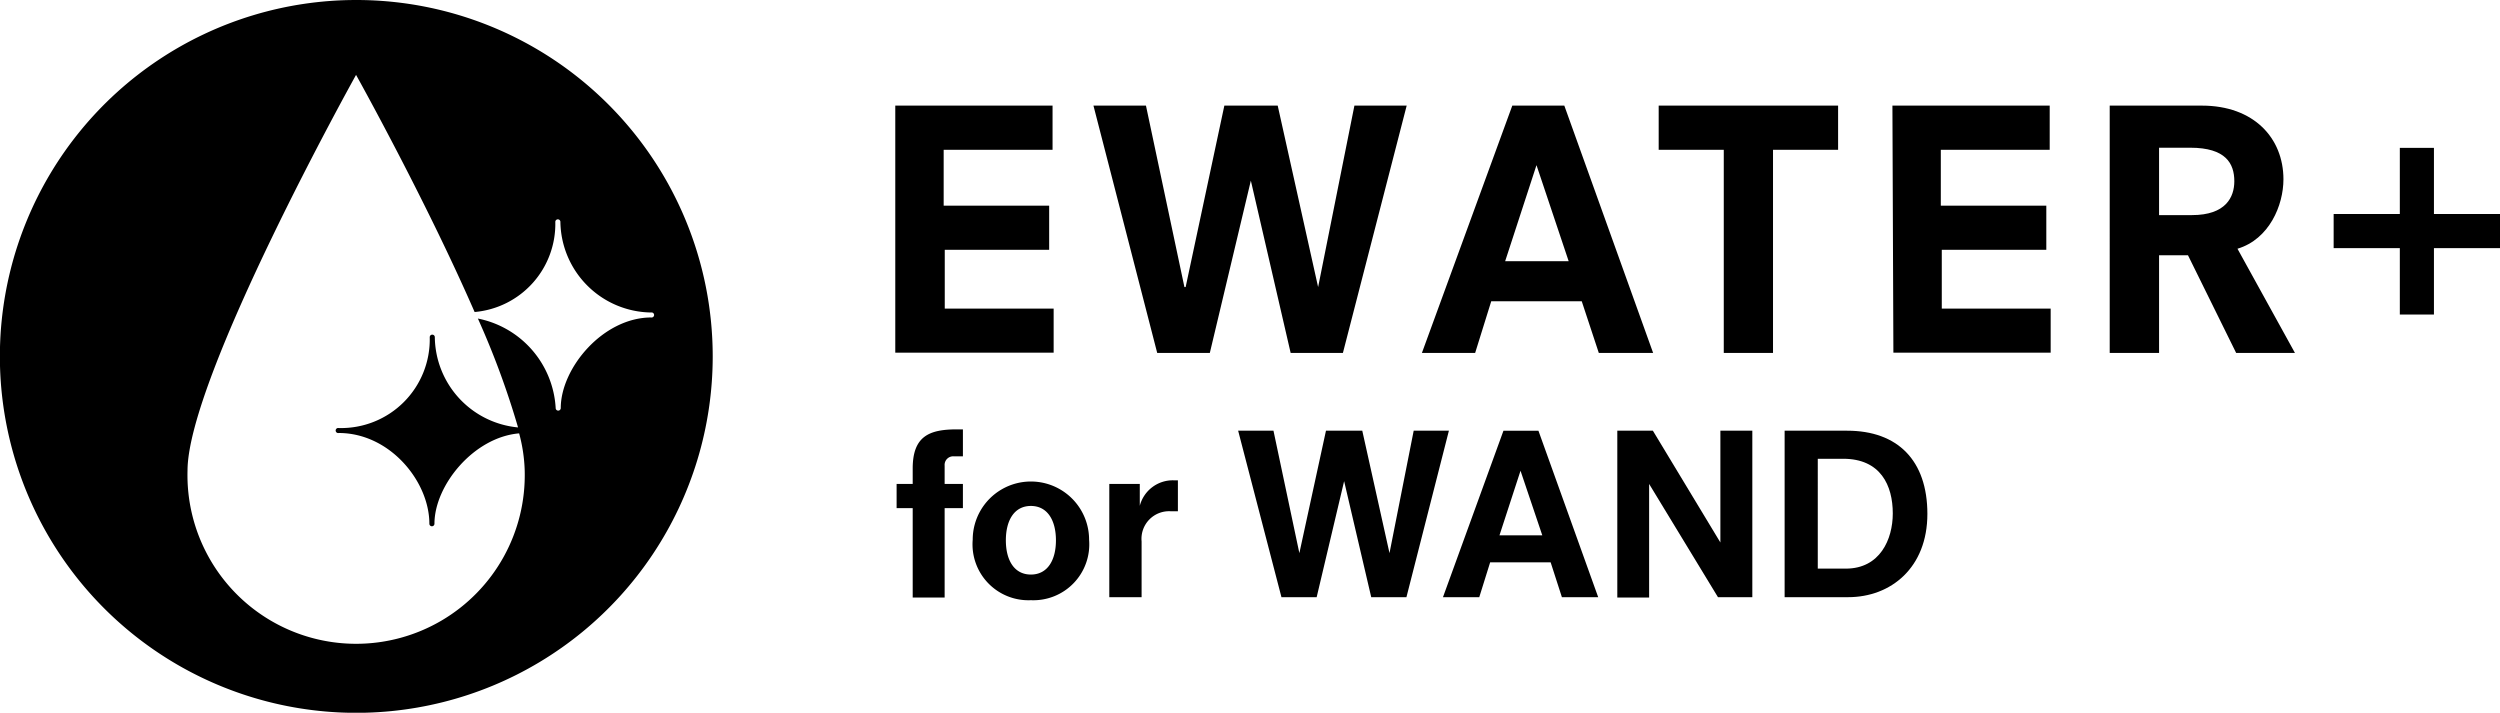 <svg xmlns="http://www.w3.org/2000/svg" viewBox="0 0 206.64 58.91"><defs><style>.cls-1{fill:#000;}</style></defs><g id="レイヤー_2" data-name="レイヤー 2"><g id="Text"><path class="cls-1" d="M75.44,42H74.11V40h1.33V38.73c0-2.64,1.32-3.24,3.64-3.24h.51v2.23h-.73a.71.71,0,0,0-.78.77V40h1.51v2H78.08v7.39H75.44Z"/><path class="cls-1" d="M85.21,49.61a4.62,4.62,0,0,1-4.81-5,4.81,4.81,0,1,1,9.62,0A4.62,4.62,0,0,1,85.21,49.61Zm0-7.79c-1.39,0-2.07,1.21-2.07,2.84s.68,2.83,2.07,2.83,2.07-1.21,2.07-2.83S86.6,41.82,85.21,41.82Z"/><path class="cls-1" d="M91.69,40h2.52v1.81h0A2.82,2.82,0,0,1,97,39.7h.36v2.56h-.58a2.28,2.28,0,0,0-2.42,2.49v4.61H91.69Z"/><path class="cls-1" d="M111.1,39.77h0l-2.27,9.59h-2.91L102.34,35.6h2.92l2.14,10.12h0L109.6,35.6h3l2.25,10.12h0l2-10.12h2.91l-3.51,13.76h-2.91Z"/><path class="cls-1" d="M128.17,46.48h-5l-.9,2.88h-3l5-13.76h2.89l4.94,13.76h-3Zm-2.49-7.57h0l-1.74,5.34h3.54Z"/><path class="cls-1" d="M136.31,40h0v9.39h-2.63V35.6h2.94l5.58,9.24h0V35.6h2.64V49.36H142Z"/><path class="cls-1" d="M147.51,35.6h5.17c4.17,0,6.63,2.45,6.63,6.88s-3,6.88-6.55,6.88h-5.25ZM152.57,47c2.82,0,3.88-2.42,3.88-4.56,0-2.31-1-4.52-4.1-4.52h-2.1V47Z"/><path class="cls-1" d="M74,8.73h13v3.65h-9V17h8.72v3.65H78.09v4.86h9v3.64H74Z"/><path class="cls-1" d="M103.39,14.93h0L100,29.17H95.65L90.38,8.73h4.34l3.18,15H98l3.2-15h4.41l3.34,15h0l3-15h4.32L111,29.17h-4.32Z"/><path class="cls-1" d="M130.74,24.9h-7.48l-1.33,4.27h-4.4L125,8.73h4.3l7.34,20.44h-4.49ZM127,13.65H127l-2.59,7.94h5.25Z"/><path class="cls-1" d="M142.48,12.38H137.1V8.73h14.83v3.65h-5.38V29.17h-4.07Z"/><path class="cls-1" d="M156.42,8.73h13v3.65h-9V17h8.72v3.65H160.5v4.86h9v3.64h-13Z"/><path class="cls-1" d="M180.85,21.1h-2.39v8.07h-4.08V8.73H182c4.3,0,6.74,2.69,6.74,6.09,0,2.15-1.17,4.95-3.8,5.74l4.75,8.61h-4.86Zm.33-3.32c2.8,0,3.5-1.49,3.5-2.8,0-1.46-.7-2.77-3.64-2.77h-2.58v5.57Z"/><path class="cls-1" d="M198.36,12.22h2.82v5.47h5.46v2.82h-5.46V26h-2.82V20.51h-5.47V17.69h5.47Z"/><path class="cls-1" d="M29.45,0A29.46,29.46,0,1,0,58.91,29.45,29.46,29.46,0,0,0,29.45,0M53.84,26.24c-4,0-7.49,4.19-7.49,7.49a.21.21,0,0,1-.42,0,8,8,0,0,0-6.43-7.4,68.93,68.93,0,0,1,3.32,9,7.59,7.59,0,0,1-6.88-7.46.21.21,0,1,0-.42,0A7.33,7.33,0,0,1,28,35.38a.21.21,0,1,0,0,.41c4.22,0,7.49,4,7.49,7.5a.21.21,0,0,0,.42,0c0-3.17,3.24-7.15,7-7.47a13.2,13.2,0,0,1,.46,3.08,13.94,13.94,0,1,1-27.87,0c0-7.7,13.93-32.71,13.93-32.71s5.7,10.21,9.8,19.6a7.31,7.31,0,0,0,6.67-7.45.21.21,0,0,1,.42,0,7.6,7.6,0,0,0,7.49,7.49.21.21,0,1,1,0,.41"/></g></g></svg>